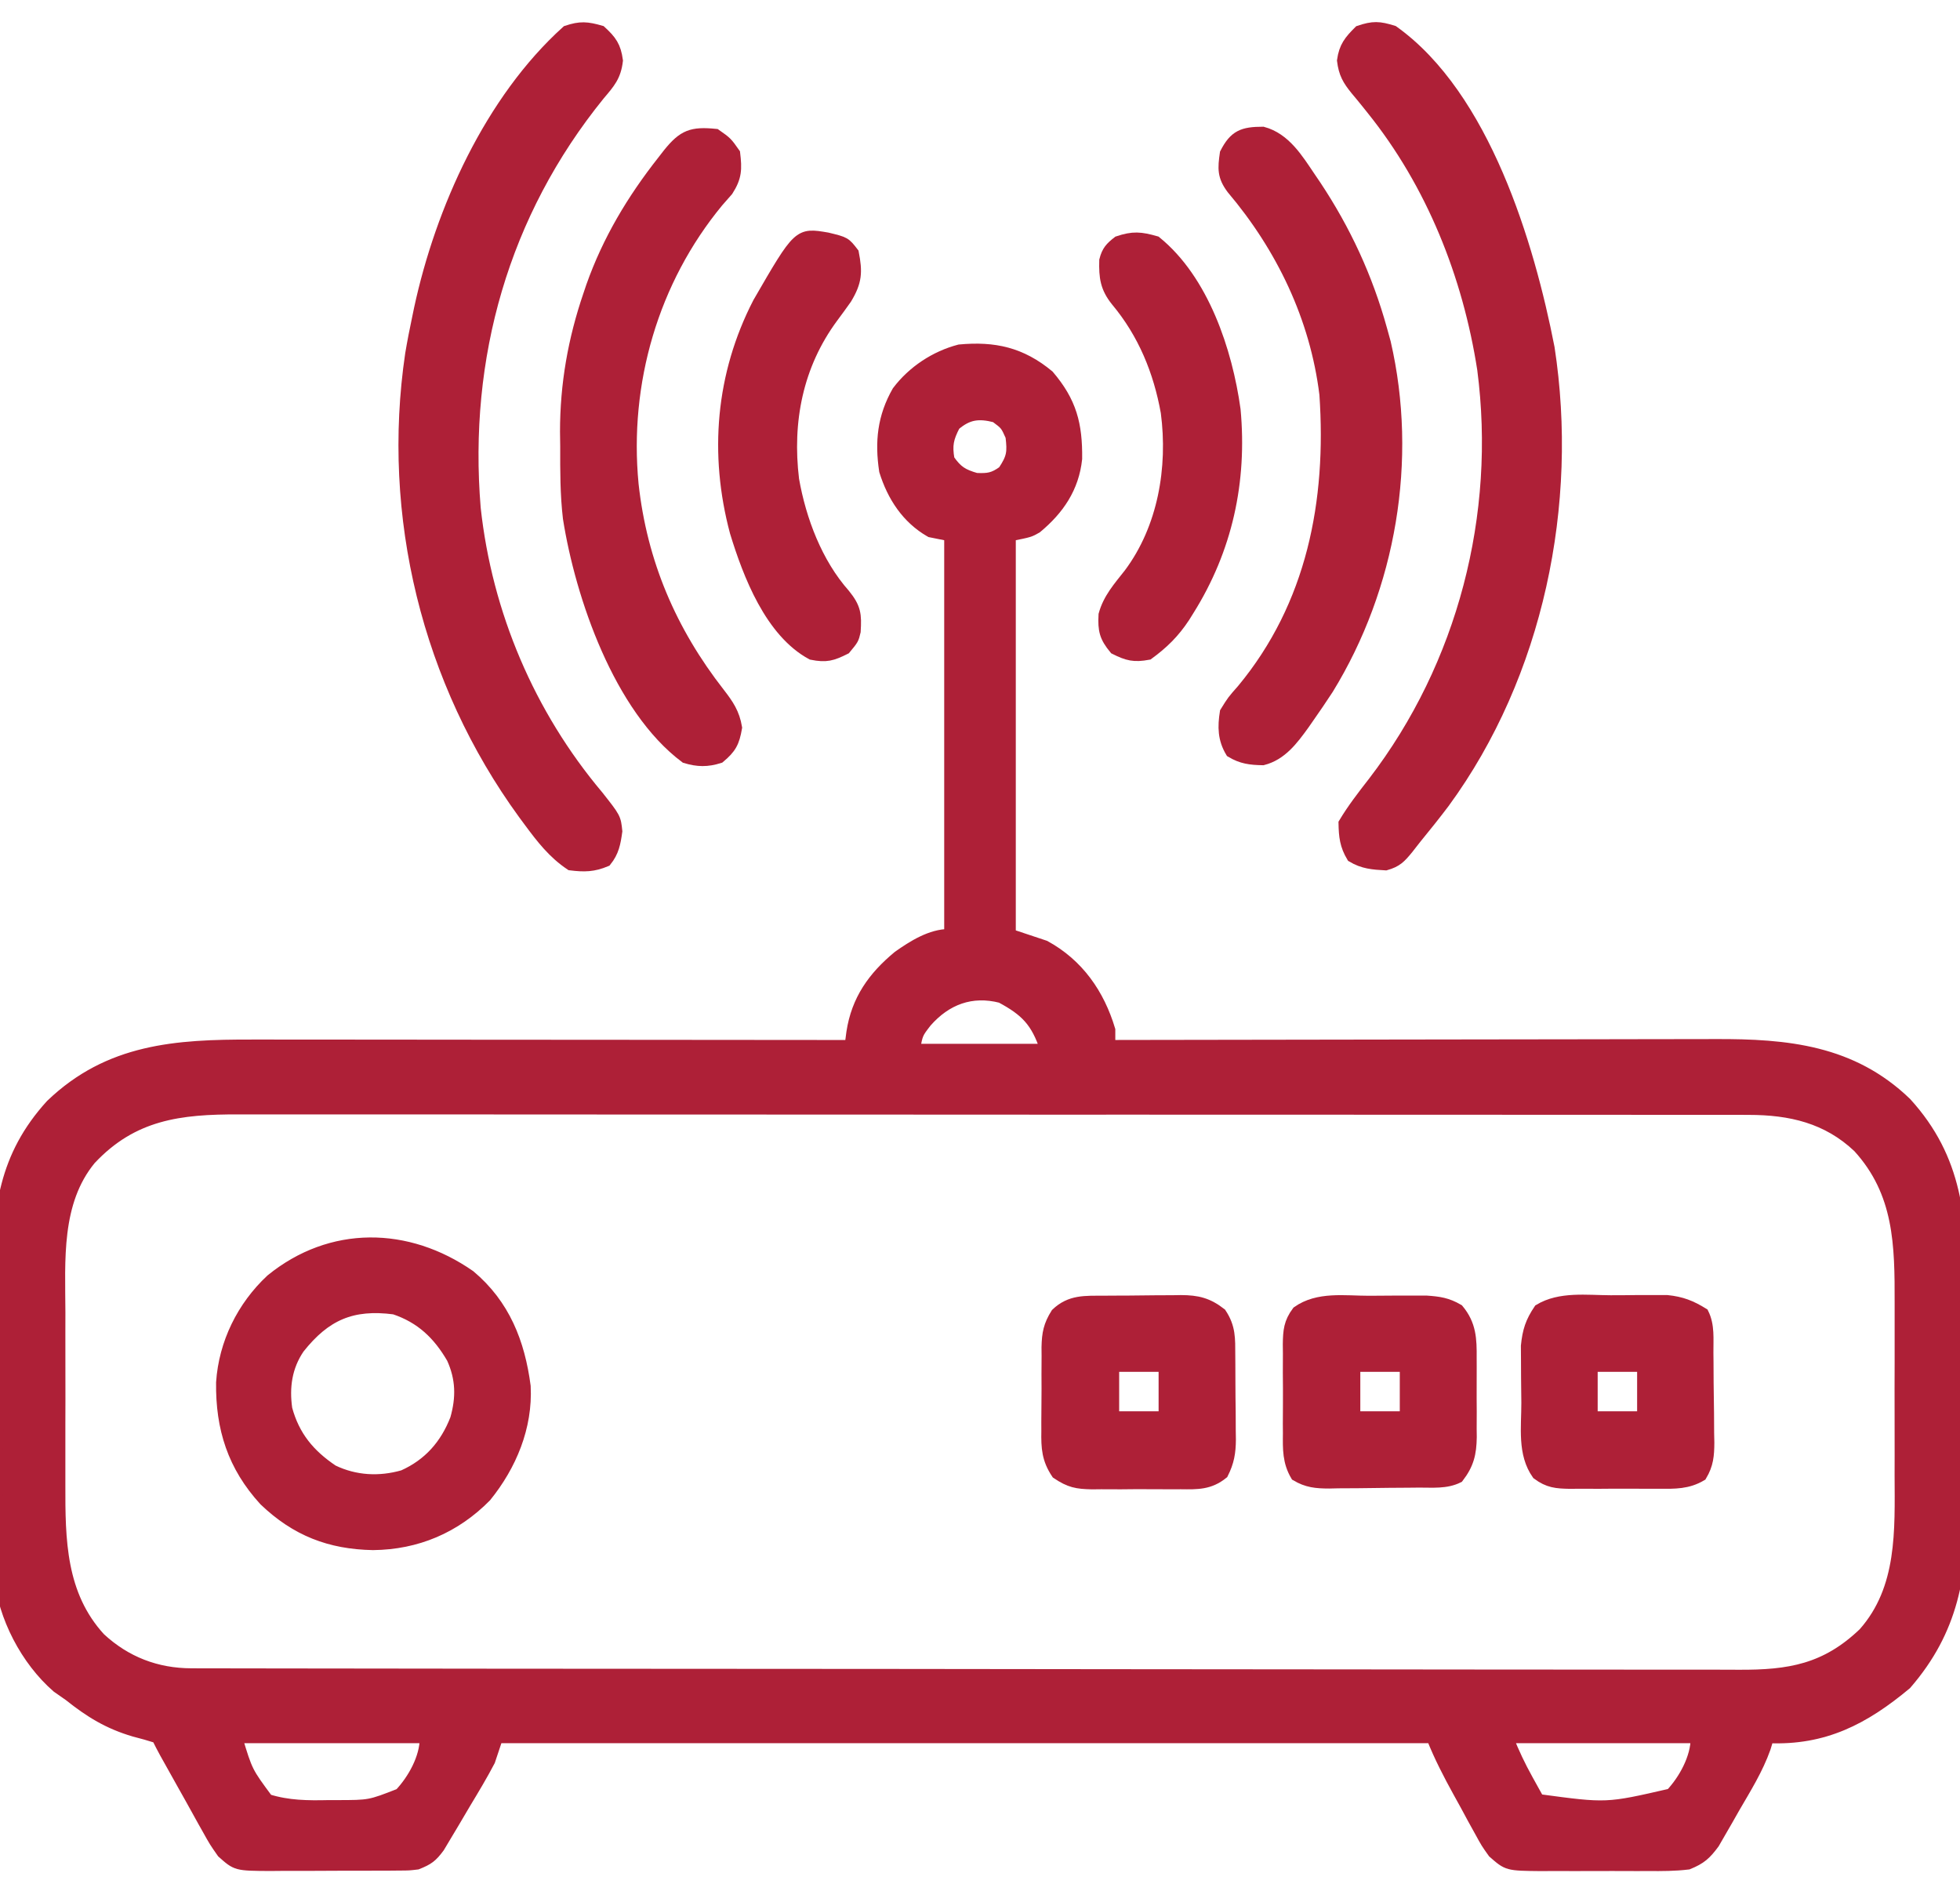<svg width="57" height="55" viewBox="0 0 57 55" fill="none" xmlns="http://www.w3.org/2000/svg">
<path d="M30.504 10.912C31.163 11.685 31.332 12.339 31.321 13.342C31.23 14.192 30.798 14.822 30.152 15.359C29.947 15.476 29.947 15.476 29.391 15.588C29.391 19.409 29.391 23.229 29.391 27.166C29.887 27.331 29.887 27.331 30.393 27.5C31.368 28.034 31.971 28.901 32.285 29.949C32.285 30.096 32.285 30.243 32.285 30.395C32.383 30.394 32.481 30.394 32.582 30.394C34.969 30.389 37.356 30.385 39.744 30.383C40.898 30.382 42.053 30.38 43.207 30.378C44.214 30.375 45.221 30.374 46.227 30.374C46.76 30.373 47.292 30.373 47.825 30.371C48.327 30.369 48.83 30.369 49.332 30.369C49.515 30.369 49.699 30.369 49.882 30.368C51.979 30.359 53.863 30.544 55.441 32.064C56.938 33.707 57.052 35.46 57.048 37.588C57.049 37.823 57.049 38.057 57.05 38.291C57.051 38.781 57.051 39.271 57.05 39.761C57.048 40.385 57.051 41.009 57.054 41.633C57.056 42.117 57.056 42.601 57.055 43.084C57.055 43.314 57.056 43.544 57.057 43.774C57.068 45.793 56.812 47.404 55.441 48.986C54.21 50.013 53.047 50.612 51.434 50.545C51.404 50.642 51.374 50.739 51.344 50.839C51.124 51.458 50.782 52.004 50.453 52.57C50.384 52.691 50.315 52.813 50.244 52.938C50.143 53.113 50.143 53.113 50.04 53.291C49.979 53.397 49.918 53.503 49.855 53.612C49.614 53.937 49.472 54.066 49.096 54.219C48.71 54.266 48.329 54.266 47.941 54.263C47.829 54.263 47.718 54.264 47.603 54.264C47.367 54.264 47.132 54.264 46.896 54.262C46.536 54.261 46.177 54.262 45.817 54.264C45.588 54.264 45.359 54.264 45.13 54.263C45.022 54.264 44.915 54.264 44.804 54.265C43.838 54.255 43.838 54.255 43.418 53.885C43.215 53.6 43.215 53.6 43.031 53.263C42.929 53.08 42.929 53.08 42.826 52.893C42.757 52.766 42.689 52.638 42.618 52.507C42.548 52.38 42.478 52.254 42.406 52.123C42.119 51.602 41.858 51.099 41.637 50.545C32.673 50.545 23.709 50.545 14.473 50.545C14.399 50.765 14.326 50.986 14.25 51.213C14.031 51.632 13.788 52.035 13.544 52.44C13.429 52.633 13.315 52.826 13.202 53.02C13.093 53.203 13.093 53.203 12.981 53.389C12.915 53.5 12.849 53.611 12.78 53.726C12.568 54.013 12.46 54.089 12.135 54.219C11.891 54.248 11.891 54.248 11.623 54.249C11.522 54.25 11.422 54.251 11.318 54.252C11.21 54.252 11.102 54.252 10.991 54.252C10.879 54.253 10.767 54.253 10.652 54.254C10.416 54.254 10.18 54.254 9.944 54.254C9.583 54.254 9.222 54.256 8.861 54.259C8.632 54.259 8.402 54.259 8.173 54.259C8.065 54.26 7.957 54.261 7.846 54.262C6.872 54.256 6.872 54.256 6.457 53.885C6.232 53.564 6.232 53.564 6.017 53.178C5.978 53.11 5.94 53.042 5.9 52.971C5.778 52.755 5.659 52.537 5.539 52.319C5.456 52.172 5.374 52.026 5.292 51.879C4.736 50.889 4.736 50.889 4.564 50.545C4.346 50.475 4.125 50.414 3.903 50.357C3.151 50.136 2.613 49.806 2.004 49.32C1.832 49.2 1.832 49.2 1.656 49.077C0.748 48.287 0.094 47.027 -0.026 45.832C-0.069 45.08 -0.062 44.326 -0.059 43.573C-0.059 43.328 -0.06 43.084 -0.06 42.84C-0.061 42.329 -0.06 41.819 -0.058 41.308C-0.056 40.657 -0.057 40.005 -0.06 39.354C-0.061 38.85 -0.061 38.346 -0.06 37.841C-0.059 37.601 -0.06 37.361 -0.061 37.121C-0.067 35.178 0.107 33.626 1.476 32.123C3.166 30.5 5.123 30.377 7.337 30.382C7.527 30.382 7.717 30.382 7.907 30.382C8.42 30.382 8.933 30.382 9.446 30.383C9.983 30.384 10.52 30.384 11.057 30.384C12.073 30.384 13.089 30.385 14.105 30.387C15.262 30.388 16.42 30.388 17.577 30.389C19.956 30.39 22.335 30.392 24.715 30.395C24.731 30.272 24.748 30.149 24.764 30.023C24.908 29.075 25.387 28.403 26.116 27.8C26.547 27.497 27.067 27.166 27.609 27.166C27.609 23.345 27.609 19.524 27.609 15.588C27.426 15.551 27.242 15.514 27.053 15.476C26.366 15.082 25.949 14.439 25.717 13.695C25.589 12.849 25.665 12.123 26.092 11.375C26.535 10.788 27.19 10.354 27.902 10.168C28.919 10.073 29.704 10.248 30.504 10.912ZM27.776 12.373C27.581 12.748 27.538 12.945 27.609 13.361C27.843 13.694 27.998 13.79 28.389 13.904C28.74 13.919 28.885 13.898 29.168 13.695C29.429 13.304 29.446 13.154 29.391 12.693C29.241 12.358 29.241 12.358 28.945 12.137C28.464 12.014 28.156 12.05 27.776 12.373ZM26.948 29.727C26.692 30.058 26.692 30.058 26.607 30.506C27.857 30.506 29.106 30.506 30.393 30.506C30.129 29.716 29.824 29.402 29.105 29.017C28.255 28.799 27.523 29.072 26.948 29.727ZM2.641 33.724C1.619 34.964 1.747 36.651 1.752 38.17C1.752 38.36 1.751 38.55 1.751 38.74C1.751 39.136 1.751 39.531 1.752 39.927C1.754 40.431 1.753 40.935 1.751 41.439C1.751 41.831 1.751 42.222 1.751 42.613C1.752 42.799 1.751 42.985 1.751 43.17C1.747 44.784 1.764 46.372 2.915 47.63C3.662 48.324 4.56 48.666 5.566 48.667C5.686 48.668 5.686 48.668 5.809 48.668C6.079 48.669 6.35 48.669 6.62 48.669C6.815 48.669 7.011 48.669 7.206 48.67C7.743 48.671 8.281 48.672 8.819 48.672C9.399 48.672 9.978 48.673 10.557 48.674C11.958 48.676 13.358 48.678 14.758 48.679C15.417 48.679 16.076 48.68 16.735 48.68C18.926 48.682 21.117 48.684 23.308 48.684C23.876 48.685 24.445 48.685 25.014 48.685C25.155 48.685 25.296 48.685 25.442 48.685C27.732 48.686 30.022 48.689 32.312 48.693C34.662 48.696 37.012 48.698 39.363 48.699C40.683 48.699 42.002 48.7 43.322 48.703C44.446 48.705 45.571 48.706 46.695 48.705C47.268 48.705 47.842 48.705 48.415 48.707C48.94 48.709 49.466 48.709 49.991 48.707C50.181 48.707 50.37 48.707 50.56 48.709C52.036 48.718 53.095 48.538 54.195 47.482C55.332 46.196 55.253 44.511 55.248 42.895C55.248 42.705 55.249 42.516 55.249 42.326C55.249 41.93 55.249 41.534 55.248 41.138C55.246 40.634 55.247 40.13 55.249 39.626C55.249 39.235 55.249 38.844 55.249 38.453C55.248 38.267 55.249 38.081 55.249 37.895C55.253 36.2 55.235 34.69 54.036 33.373C53.134 32.517 52.065 32.273 50.854 32.273C50.775 32.273 50.696 32.272 50.615 32.272C50.352 32.272 50.088 32.272 49.825 32.272C49.634 32.272 49.443 32.272 49.252 32.271C48.727 32.271 48.203 32.271 47.678 32.271C47.112 32.271 46.547 32.27 45.981 32.27C44.872 32.269 43.764 32.269 42.655 32.269C41.755 32.268 40.854 32.268 39.953 32.268C37.399 32.267 34.845 32.266 32.291 32.266C32.154 32.266 32.016 32.266 31.874 32.267C31.736 32.267 31.598 32.267 31.456 32.267C29.222 32.267 26.987 32.265 24.753 32.264C22.459 32.262 20.165 32.261 17.87 32.262C16.582 32.262 15.294 32.261 14.006 32.26C12.909 32.259 11.813 32.259 10.716 32.26C10.157 32.26 9.597 32.26 9.038 32.259C8.525 32.258 8.013 32.258 7.501 32.259C7.315 32.26 7.13 32.259 6.945 32.259C5.234 32.253 3.867 32.415 2.641 33.724ZM6.902 50.545C7.198 51.523 7.198 51.523 7.793 52.326C8.38 52.509 8.946 52.514 9.553 52.5C9.634 52.5 9.715 52.5 9.799 52.5C10.751 52.499 10.751 52.499 11.62 52.159C12.004 51.75 12.357 51.123 12.357 50.545C10.557 50.545 8.757 50.545 6.902 50.545ZM43.863 50.545C44.034 50.972 44.212 51.349 44.434 51.749C44.494 51.857 44.554 51.966 44.616 52.078C44.661 52.16 44.707 52.242 44.754 52.326C46.725 52.592 46.725 52.592 48.584 52.164C48.966 51.756 49.318 51.121 49.318 50.545C47.518 50.545 45.718 50.545 43.863 50.545Z" fill="#AE2037" stroke="#AE2037" stroke-width="0.3"/>
<path d="M40.523 0.893C43.178 2.786 44.472 7.101 45.06 10.114C45.759 14.649 44.741 19.616 42.009 23.349C41.744 23.7 41.47 24.042 41.191 24.383C41.111 24.485 41.031 24.587 40.949 24.692C40.734 24.954 40.626 25.069 40.301 25.162C39.927 25.142 39.637 25.12 39.313 24.925C39.112 24.59 39.083 24.327 39.076 23.937C39.33 23.512 39.63 23.127 39.934 22.736C42.538 19.34 43.662 14.983 43.11 10.743C42.685 8.007 41.628 5.351 39.887 3.186C39.835 3.122 39.784 3.057 39.731 2.991C39.631 2.866 39.53 2.744 39.427 2.622C39.188 2.328 39.079 2.14 39.032 1.76C39.089 1.356 39.236 1.178 39.522 0.893C39.935 0.755 40.105 0.764 40.523 0.893Z" fill="#AE2037" stroke="#AE2037" stroke-width="0.3"/>
<path d="M17.479 0.893C17.786 1.175 17.91 1.346 17.966 1.762C17.911 2.227 17.738 2.415 17.437 2.771C14.653 6.205 13.466 10.387 13.83 14.78C14.164 17.853 15.407 20.774 17.398 23.138C17.908 23.784 17.908 23.784 17.948 24.175C17.9 24.521 17.854 24.777 17.632 25.051C17.257 25.209 16.991 25.212 16.588 25.162C16.084 24.826 15.747 24.39 15.391 23.91C15.333 23.831 15.275 23.753 15.215 23.672C12.42 19.833 11.236 14.994 11.933 10.293C11.992 9.941 12.061 9.591 12.135 9.242C12.153 9.156 12.171 9.069 12.189 8.981C12.812 6.091 14.246 2.906 16.477 0.893C16.878 0.759 17.073 0.777 17.479 0.893Z" fill="#AE2037" stroke="#AE2037" stroke-width="0.3"/>
<path d="M13.673 37.088C14.68 37.934 15.115 39.038 15.283 40.315C15.344 41.502 14.874 42.623 14.139 43.531C13.239 44.444 12.121 44.917 10.848 44.93C9.586 44.906 8.601 44.522 7.682 43.643C6.768 42.643 6.417 41.542 6.434 40.205C6.511 39.059 7.038 37.989 7.877 37.206C9.628 35.782 11.854 35.82 13.673 37.088ZM8.705 39.217C8.343 39.75 8.26 40.34 8.35 40.971C8.566 41.766 9.006 42.295 9.686 42.752C10.33 43.062 11.032 43.099 11.721 42.902C12.462 42.57 12.949 42.016 13.241 41.263C13.417 40.644 13.406 40.095 13.139 39.505C12.738 38.813 12.236 38.333 11.467 38.076C10.234 37.915 9.467 38.256 8.705 39.217Z" fill="#AE2037" stroke="#AE2037" stroke-width="0.3"/>
<path d="M36.727 3.835C37.385 4.013 37.749 4.618 38.109 5.151C38.162 5.229 38.215 5.307 38.27 5.388C39.136 6.692 39.772 8.067 40.19 9.576C40.243 9.768 40.243 9.768 40.297 9.963C41.085 13.369 40.452 17.075 38.631 20.041C38.446 20.325 38.255 20.605 38.06 20.883C37.992 20.98 37.992 20.98 37.923 21.08C37.604 21.52 37.275 21.965 36.727 22.104C36.362 22.098 36.107 22.067 35.792 21.878C35.562 21.495 35.557 21.141 35.625 20.709C35.833 20.372 35.833 20.372 36.119 20.048C38.151 17.6 38.733 14.583 38.52 11.469C38.246 9.242 37.264 7.201 35.822 5.497C35.547 5.13 35.561 4.903 35.625 4.455C35.894 3.928 36.14 3.837 36.727 3.835Z" fill="#AE2037" stroke="#AE2037" stroke-width="0.3"/>
<path d="M20.818 3.898C21.145 4.128 21.145 4.128 21.375 4.455C21.431 4.919 21.426 5.155 21.171 5.553C21.031 5.712 21.031 5.712 20.888 5.875C18.997 8.165 18.139 11.135 18.421 14.08C18.669 16.357 19.523 18.351 20.93 20.152C21.187 20.484 21.361 20.737 21.431 21.161C21.357 21.592 21.268 21.764 20.93 22.045C20.568 22.159 20.291 22.155 19.928 22.045C17.997 20.601 16.88 17.35 16.52 15.07C16.439 14.379 16.44 13.688 16.442 12.992C16.44 12.848 16.438 12.703 16.436 12.554C16.436 11.18 16.665 9.876 17.11 8.574C17.152 8.449 17.152 8.449 17.195 8.322C17.67 6.98 18.38 5.795 19.26 4.678C19.316 4.605 19.373 4.533 19.431 4.458C19.866 3.919 20.118 3.827 20.818 3.898Z" fill="#AE2037" stroke="#AE2037" stroke-width="0.3"/>
<path d="M39.814 37.833C40.063 37.833 40.312 37.831 40.56 37.828C40.719 37.828 40.879 37.828 41.038 37.828C41.182 37.827 41.326 37.827 41.475 37.827C41.852 37.853 42.09 37.886 42.416 38.076C42.784 38.517 42.799 38.944 42.794 39.496C42.795 39.578 42.795 39.659 42.795 39.744C42.796 39.916 42.795 40.089 42.794 40.261C42.792 40.525 42.794 40.788 42.796 41.051C42.795 41.219 42.795 41.387 42.794 41.555C42.795 41.672 42.795 41.672 42.797 41.792C42.79 42.278 42.714 42.588 42.416 42.975C42.055 43.155 41.659 43.109 41.262 43.112C41.169 43.113 41.077 43.114 40.982 43.115C40.786 43.117 40.59 43.118 40.394 43.119C40.094 43.121 39.795 43.126 39.495 43.13C39.305 43.132 39.114 43.133 38.924 43.133C38.834 43.135 38.745 43.137 38.653 43.139C38.276 43.138 38.011 43.114 37.684 42.92C37.445 42.519 37.454 42.141 37.459 41.687C37.458 41.595 37.458 41.503 37.457 41.408C37.457 41.213 37.458 41.019 37.46 40.824C37.462 40.526 37.46 40.229 37.457 39.931C37.457 39.742 37.458 39.553 37.459 39.363C37.457 39.23 37.457 39.23 37.456 39.094C37.462 38.696 37.482 38.459 37.723 38.135C38.33 37.705 39.101 37.833 39.814 37.833ZM39.41 39.746C39.41 40.224 39.41 40.701 39.41 41.193C39.888 41.193 40.365 41.193 40.858 41.193C40.858 40.716 40.858 40.238 40.858 39.746C40.38 39.746 39.902 39.746 39.41 39.746Z" fill="#AE2037" stroke="#AE2037" stroke-width="0.3"/>
<path d="M32.1 37.831C32.219 37.83 32.219 37.83 32.342 37.829C32.51 37.828 32.679 37.827 32.847 37.827C33.105 37.826 33.361 37.822 33.618 37.819C33.783 37.818 33.947 37.818 34.111 37.817C34.187 37.816 34.264 37.814 34.342 37.813C34.827 37.815 35.129 37.889 35.514 38.188C35.79 38.603 35.772 38.93 35.774 39.411C35.775 39.498 35.775 39.586 35.776 39.675C35.777 39.86 35.778 40.044 35.778 40.228C35.778 40.51 35.782 40.791 35.786 41.072C35.787 41.251 35.787 41.431 35.788 41.61C35.789 41.694 35.791 41.778 35.792 41.864C35.789 42.248 35.743 42.516 35.57 42.861C35.179 43.177 34.824 43.166 34.342 43.16C34.25 43.16 34.158 43.161 34.063 43.161C33.869 43.162 33.675 43.161 33.48 43.159C33.184 43.156 32.888 43.158 32.592 43.162C32.403 43.162 32.214 43.161 32.025 43.16C31.936 43.161 31.848 43.162 31.757 43.163C31.312 43.154 31.104 43.115 30.726 42.86C30.445 42.442 30.425 42.105 30.434 41.618C30.434 41.531 30.433 41.444 30.433 41.355C30.433 41.172 30.435 40.989 30.437 40.806C30.441 40.526 30.44 40.247 30.438 39.968C30.438 39.79 30.439 39.611 30.441 39.433C30.44 39.35 30.44 39.267 30.439 39.181C30.448 38.777 30.493 38.539 30.71 38.193C31.125 37.797 31.557 37.834 32.1 37.831ZM32.397 39.746C32.397 40.224 32.397 40.701 32.397 41.193C32.874 41.193 33.352 41.193 33.844 41.193C33.844 40.716 33.844 40.238 33.844 39.746C33.366 39.746 32.889 39.746 32.397 39.746Z" fill="#AE2037" stroke="#AE2037" stroke-width="0.3"/>
<path d="M46.838 37.818C47.084 37.819 47.33 37.816 47.575 37.813C47.733 37.813 47.891 37.813 48.048 37.813C48.19 37.813 48.333 37.812 48.479 37.812C48.907 37.857 49.177 37.963 49.541 38.187C49.722 38.548 49.675 38.945 49.679 39.342C49.68 39.434 49.681 39.527 49.682 39.622C49.683 39.818 49.684 40.014 49.685 40.21C49.687 40.51 49.692 40.809 49.697 41.108C49.698 41.299 49.699 41.489 49.7 41.679C49.702 41.769 49.704 41.859 49.706 41.951C49.704 42.328 49.681 42.593 49.486 42.92C49.085 43.158 48.707 43.15 48.254 43.145C48.162 43.145 48.069 43.146 47.974 43.146C47.78 43.147 47.585 43.146 47.391 43.144C47.093 43.142 46.795 43.144 46.498 43.147C46.309 43.147 46.119 43.146 45.93 43.145C45.841 43.146 45.752 43.147 45.661 43.148C45.262 43.141 45.025 43.122 44.701 42.88C44.272 42.275 44.395 41.507 44.393 40.796C44.392 40.548 44.389 40.301 44.385 40.053C44.385 39.894 44.384 39.736 44.383 39.577C44.383 39.433 44.381 39.29 44.38 39.142C44.424 38.703 44.508 38.441 44.754 38.076C45.366 37.705 46.144 37.816 46.838 37.818ZM46.313 39.746C46.313 40.224 46.313 40.701 46.313 41.193C46.79 41.193 47.268 41.193 47.76 41.193C47.76 40.716 47.76 40.238 47.76 39.746C47.282 39.746 46.805 39.746 46.313 39.746Z" fill="#AE2037" stroke="#AE2037" stroke-width="0.3"/>
<path d="M24.061 6.911C24.585 7.038 24.585 7.038 24.826 7.35C24.936 7.916 24.921 8.193 24.621 8.692C24.491 8.877 24.357 9.059 24.222 9.241C23.202 10.623 22.884 12.257 23.089 13.945C23.296 15.122 23.768 16.372 24.572 17.278C24.893 17.674 24.91 17.875 24.88 18.364C24.826 18.594 24.826 18.594 24.59 18.879C24.202 19.073 24.029 19.124 23.602 19.039C22.394 18.387 21.754 16.716 21.375 15.476C20.769 13.208 20.961 10.891 22.043 8.797C23.217 6.767 23.217 6.767 24.061 6.911Z" fill="#AE2037" stroke="#AE2037" stroke-width="0.3"/>
<path d="M33.621 7.016C35.006 8.137 35.69 10.203 35.928 11.912C36.122 14.001 35.692 15.98 34.574 17.759C34.534 17.823 34.494 17.887 34.453 17.953C34.152 18.409 33.835 18.719 33.398 19.039C32.977 19.116 32.792 19.07 32.41 18.879C32.118 18.526 32.074 18.328 32.097 17.876C32.226 17.4 32.53 17.063 32.831 16.68C33.821 15.356 34.119 13.605 33.907 11.992C33.693 10.798 33.242 9.699 32.459 8.762C32.144 8.371 32.105 8.065 32.118 7.57C32.188 7.294 32.286 7.19 32.508 7.016C32.95 6.868 33.17 6.888 33.621 7.016Z" fill="#AE2037" stroke="#AE2037" stroke-width="0.3"/>
</svg>
